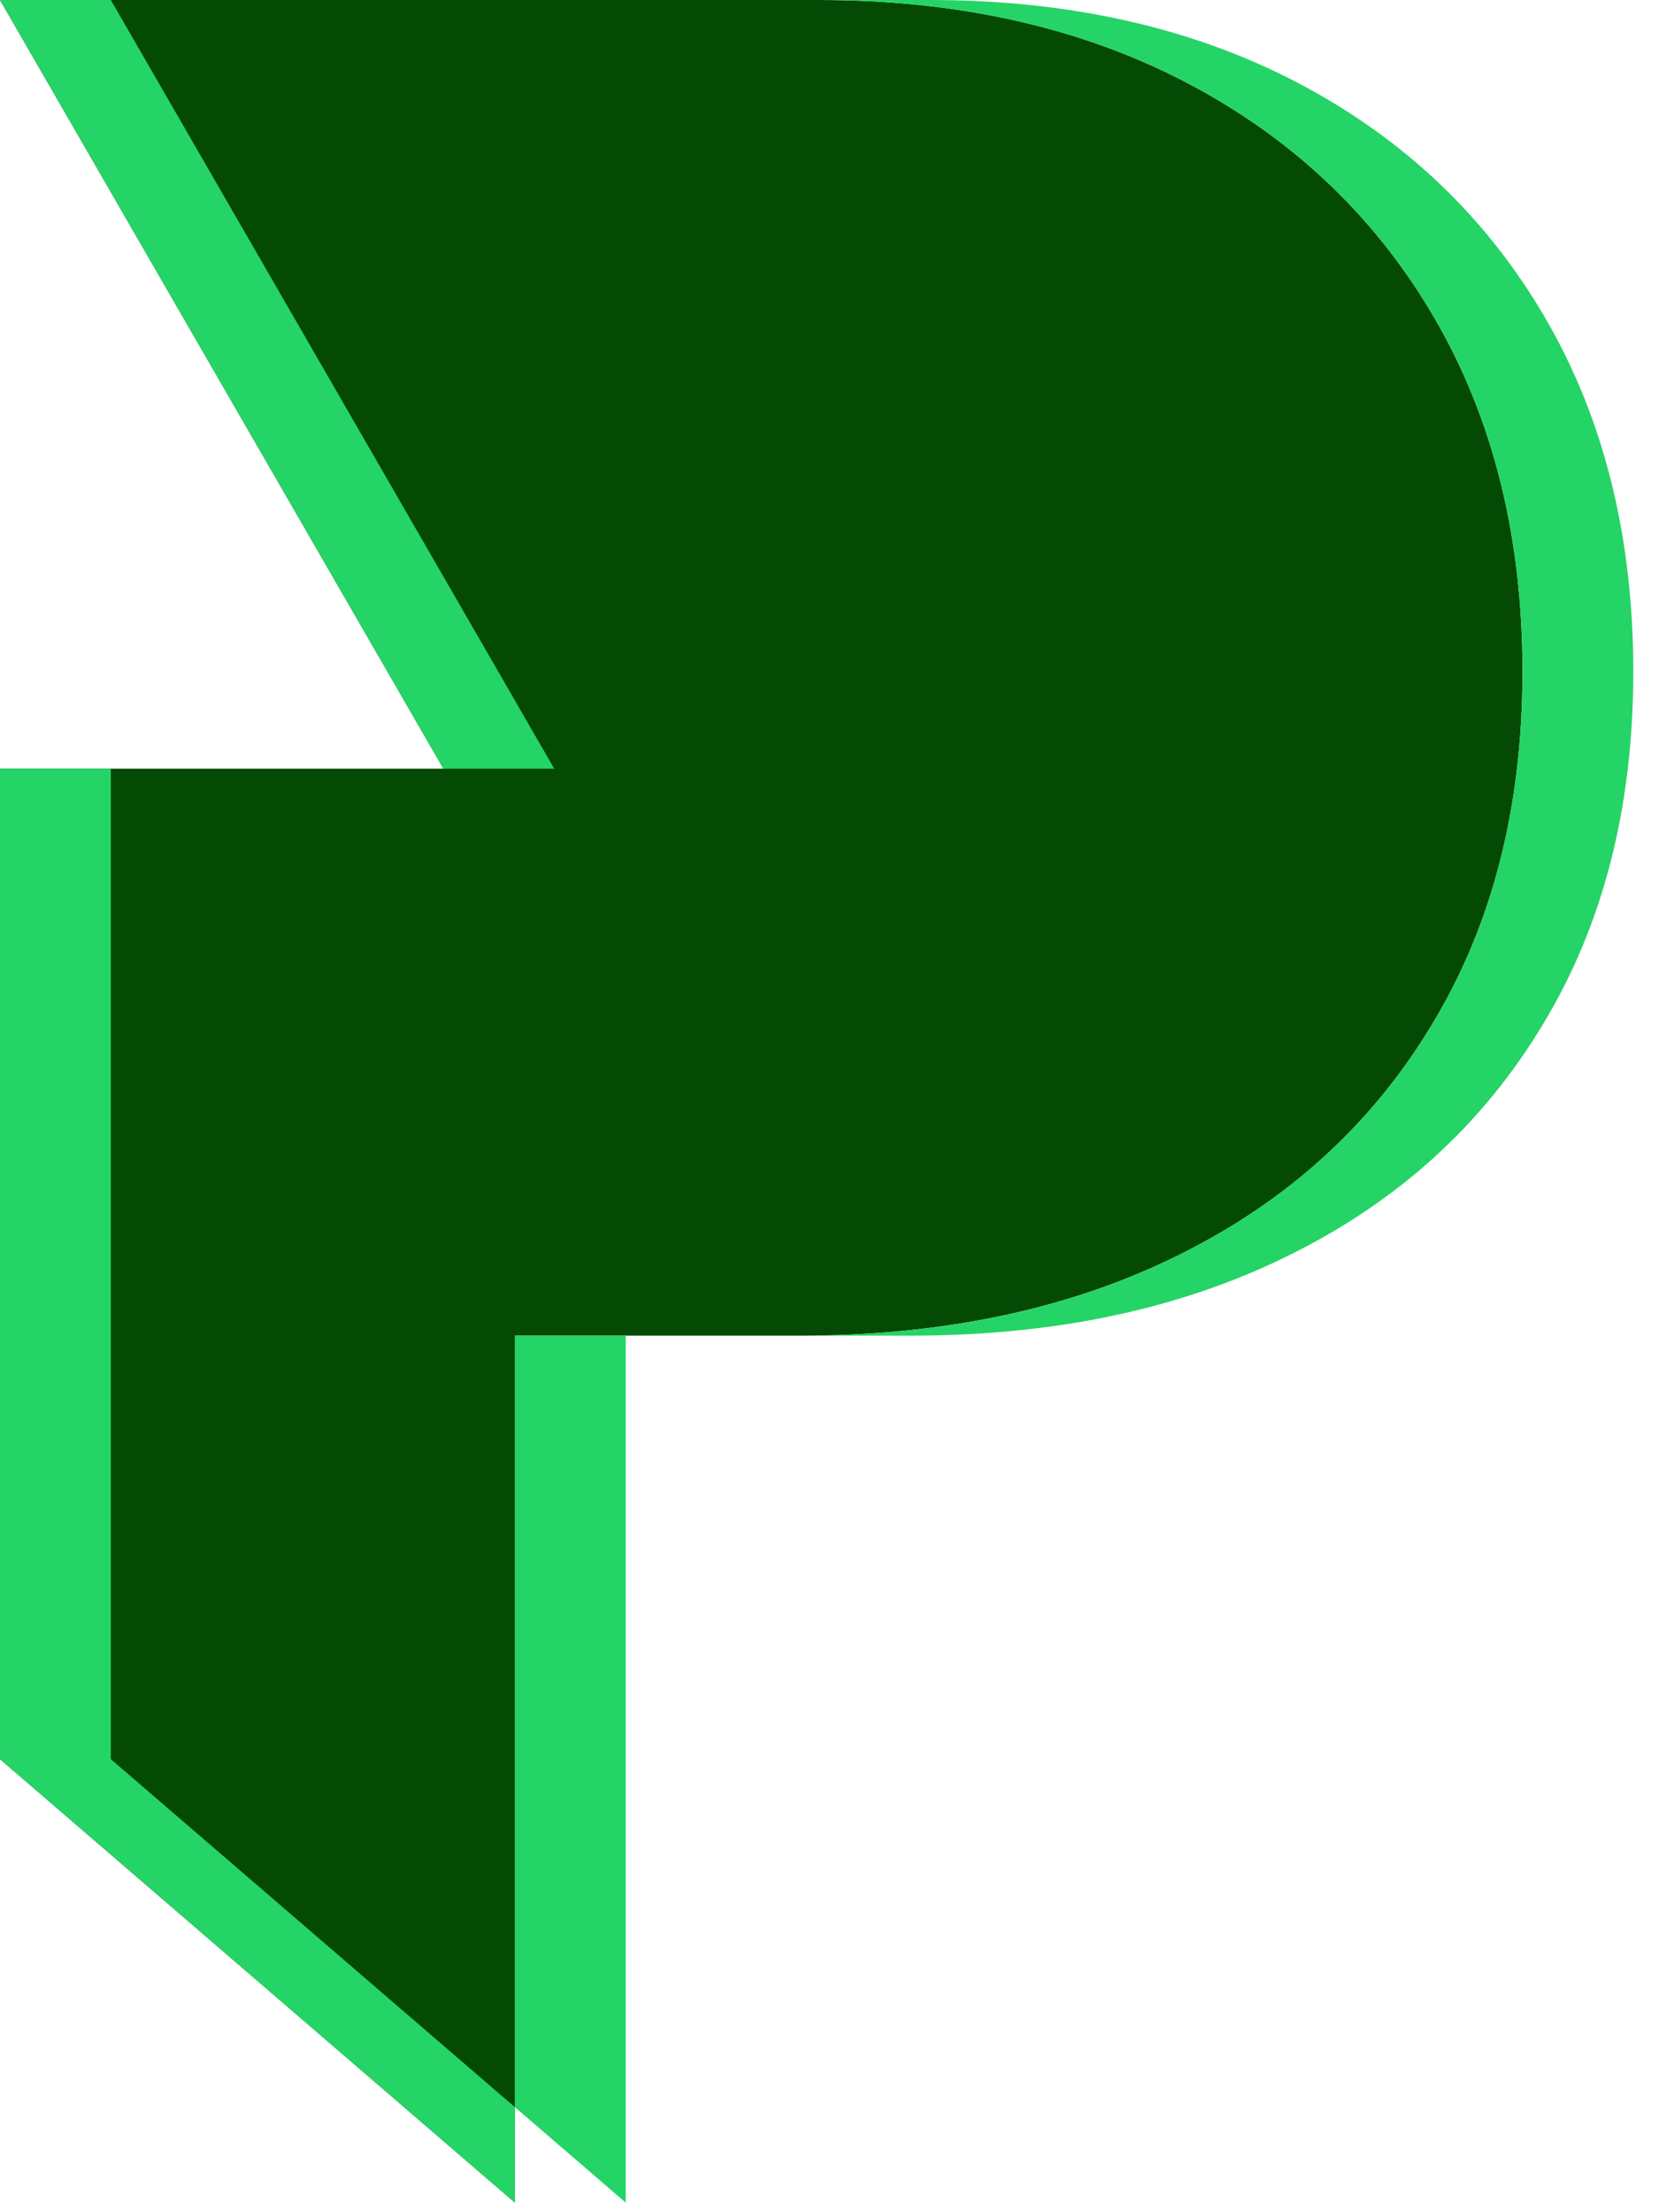 <svg width="51" height="68" viewBox="0 0 51 68" fill="none" xmlns="http://www.w3.org/2000/svg">
<path d="M25.167 0C29.494 9.36489e-06 33.28 0.855 36.526 2.566C39.771 4.277 42.296 6.681 44.099 9.779C45.902 12.877 46.803 16.498 46.803 20.642C46.803 24.823 45.873 28.444 44.013 31.504C42.172 34.564 39.581 36.921 36.241 38.575C32.92 40.228 29.038 41.056 24.597 41.056H15.829V67.705L0 54.073V23.629H13.632L0 0H25.167Z" fill="#044A04"/>
<path d="M3.407 23.629V54.073L15.828 64.77V67.705L0 54.073V23.629H3.407ZM19.235 41.056V67.705L15.828 64.77V41.056H19.235ZM24.597 41.056C29.038 41.056 32.92 40.229 36.241 38.575C39.581 36.922 42.172 34.564 44.013 31.504C45.873 28.444 46.803 24.823 46.803 20.642C46.803 16.498 45.902 12.877 44.099 9.779C42.296 6.681 39.771 4.277 36.525 2.566C33.28 0.856 29.494 4.32815e-05 25.167 0H28.573C32.901 9.36489e-06 36.687 0.856 39.933 2.566C43.178 4.277 45.703 6.681 47.506 9.779C49.309 12.877 50.21 16.498 50.21 20.642C50.21 24.823 49.28 28.445 47.42 31.505C45.579 34.565 42.988 36.922 39.648 38.575C36.327 40.229 32.445 41.056 28.004 41.056H24.597ZM0 0H3.407L17.039 23.629H13.632L0 0Z" fill="#25D466"/>
</svg>
